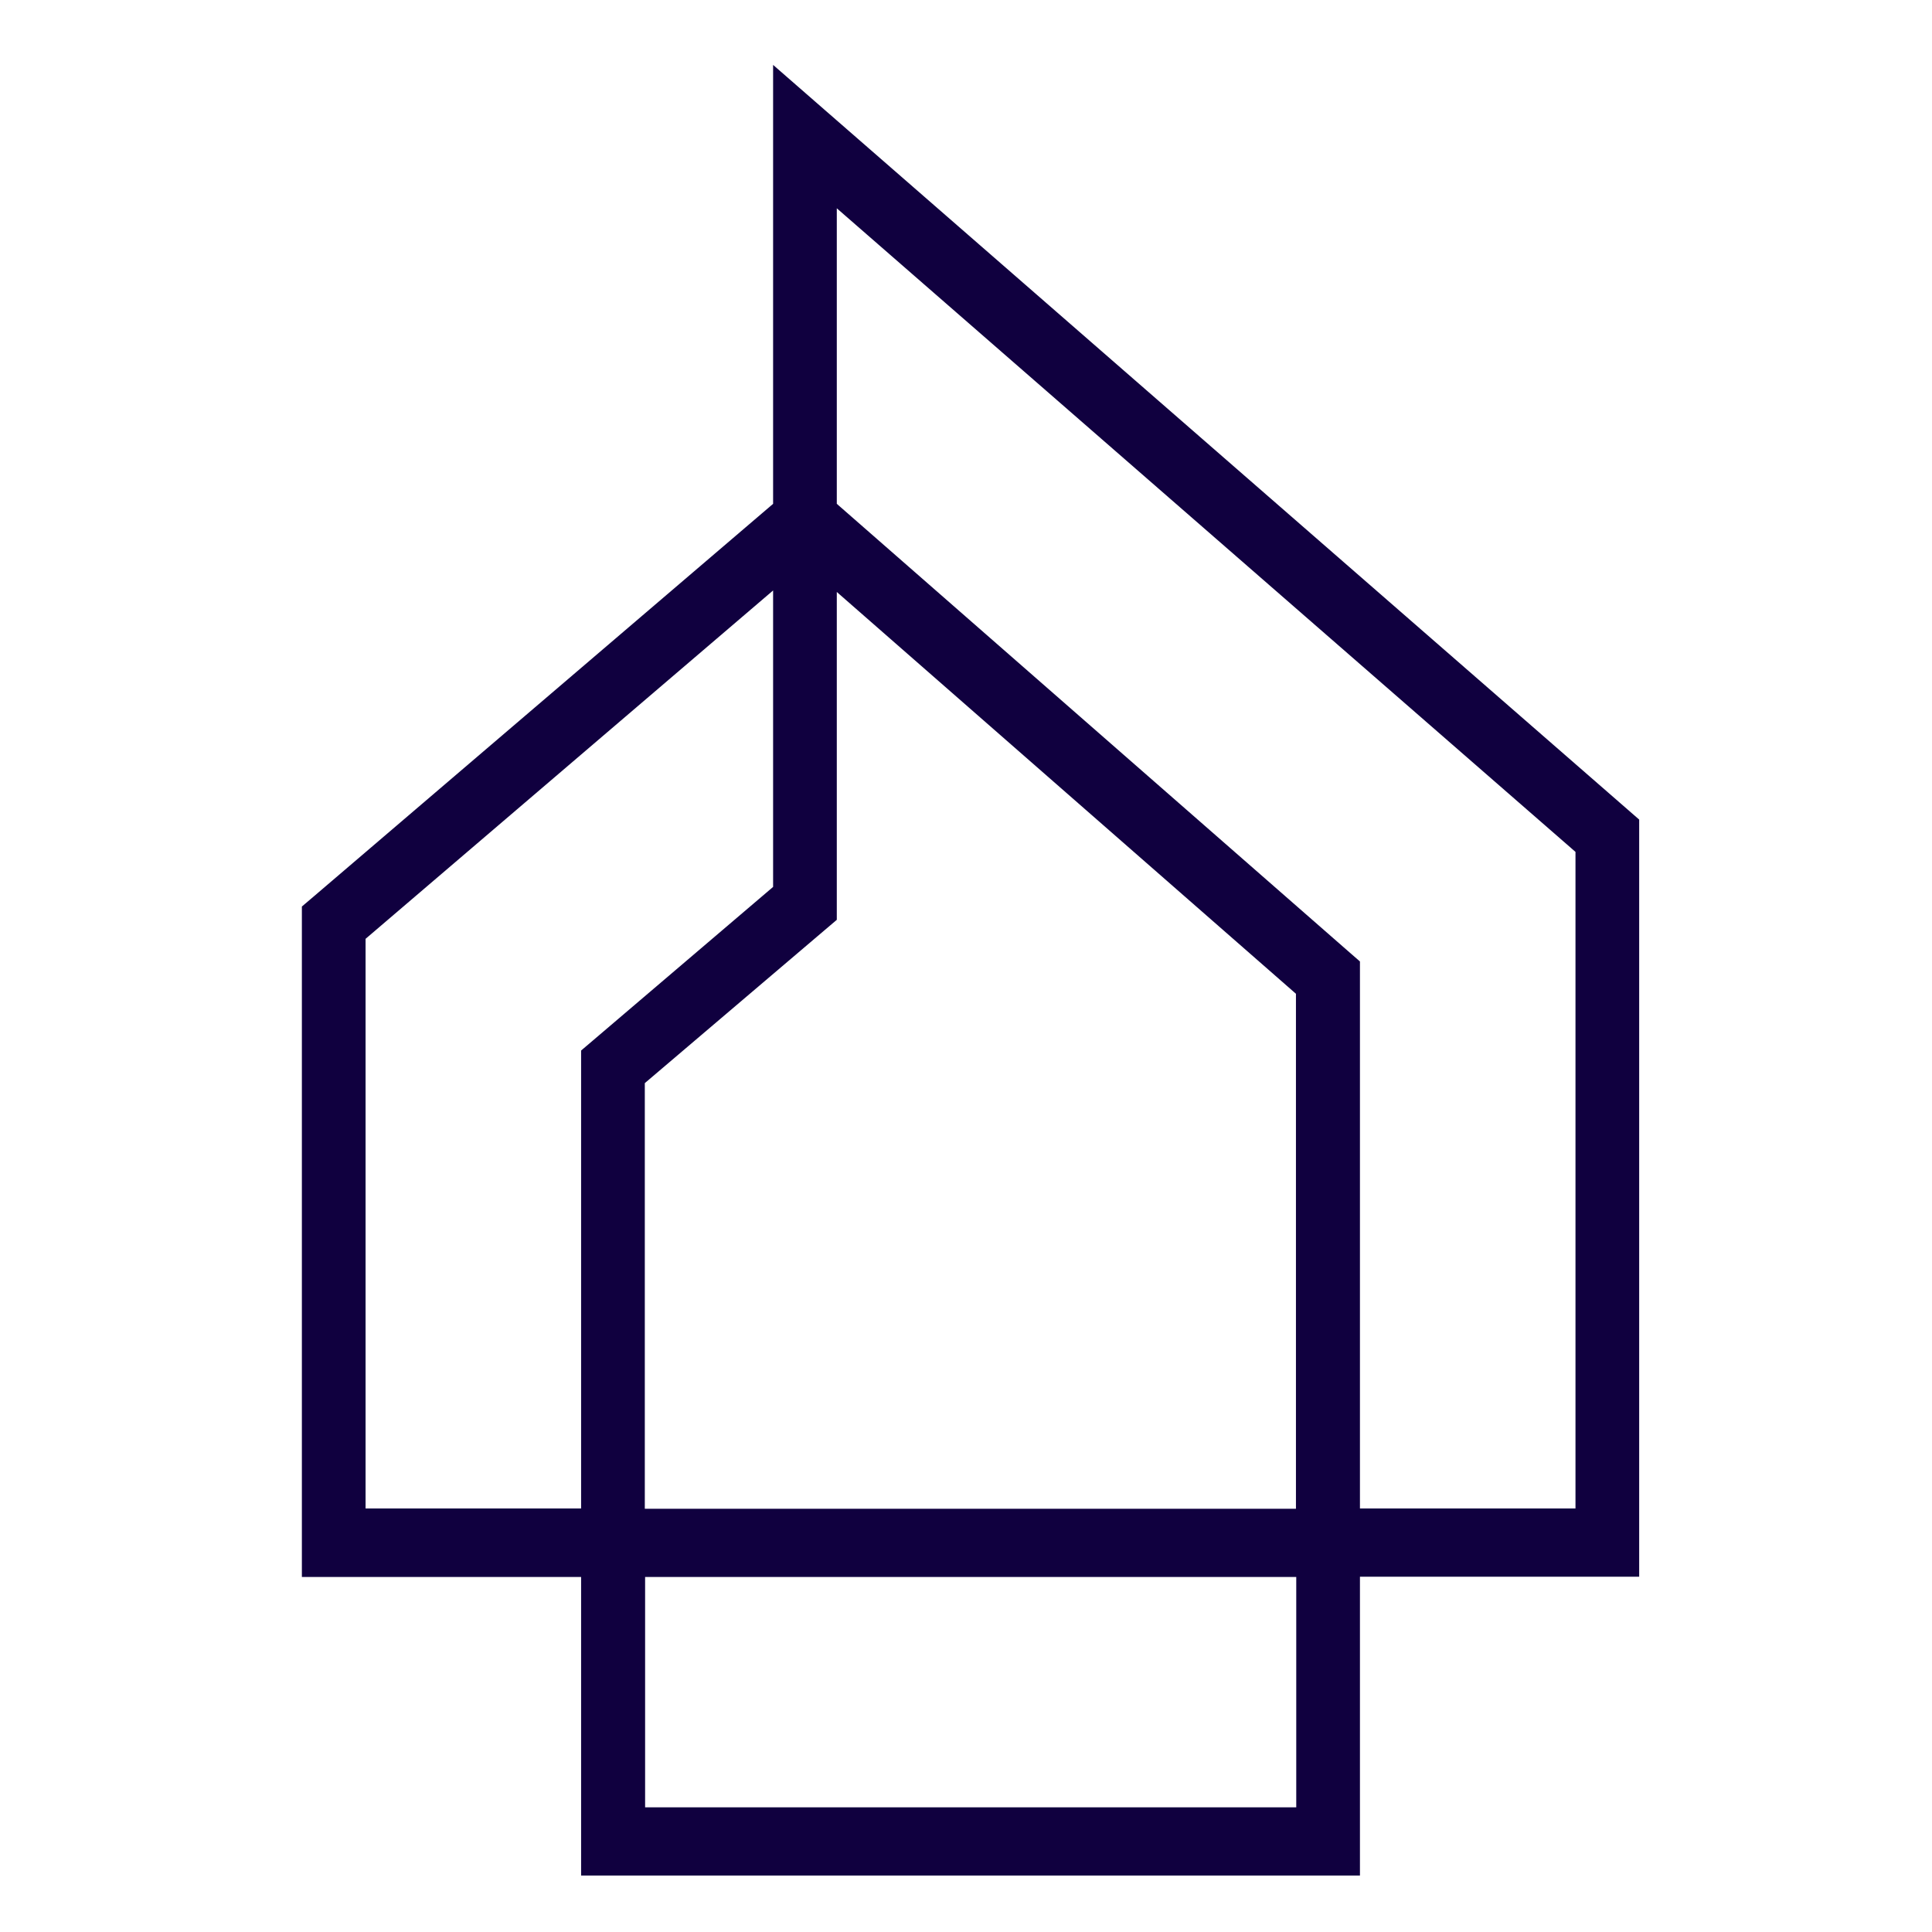 <svg xmlns="http://www.w3.org/2000/svg" xmlns:xlink="http://www.w3.org/1999/xlink" id="Warstwa_1" x="0px" y="0px" viewBox="0 0 64 64" style="enable-background:new 0 0 64 64;" xml:space="preserve"><style type="text/css">	.st0{fill:#10003F;}</style><path class="st0" d="M27.72,6.9v9.79l16.94,14.82l0.39,0.34v0.53v17.59h7.14V28.22L27.72,6.9L27.72,6.9z M27.72,19.61v10.32v0.54 l-0.4,0.34l-5.96,5.07v14.1h21.57V32.92L27.72,19.61L27.72,19.61z M25.61,29.38v-9.82L12.11,31.1v18.87h7.14V35.34v-0.54l0.4-0.34 L25.61,29.38L25.61,29.38z M25.61,16.69V4.52V2.15l1.72,1.5l26.58,23.16l0.39,0.34v0.53v23.42v1.13h-1.06h-8.19V61v1.13h-1.06H20.31 h-1.06V61v-8.76h-8.19H10v-1.13V30.57v-0.54l0.4-0.34L25.61,16.69L25.61,16.69z M21.37,52.24v7.63h21.57v-7.63H21.37L21.37,52.24z"></path></svg>